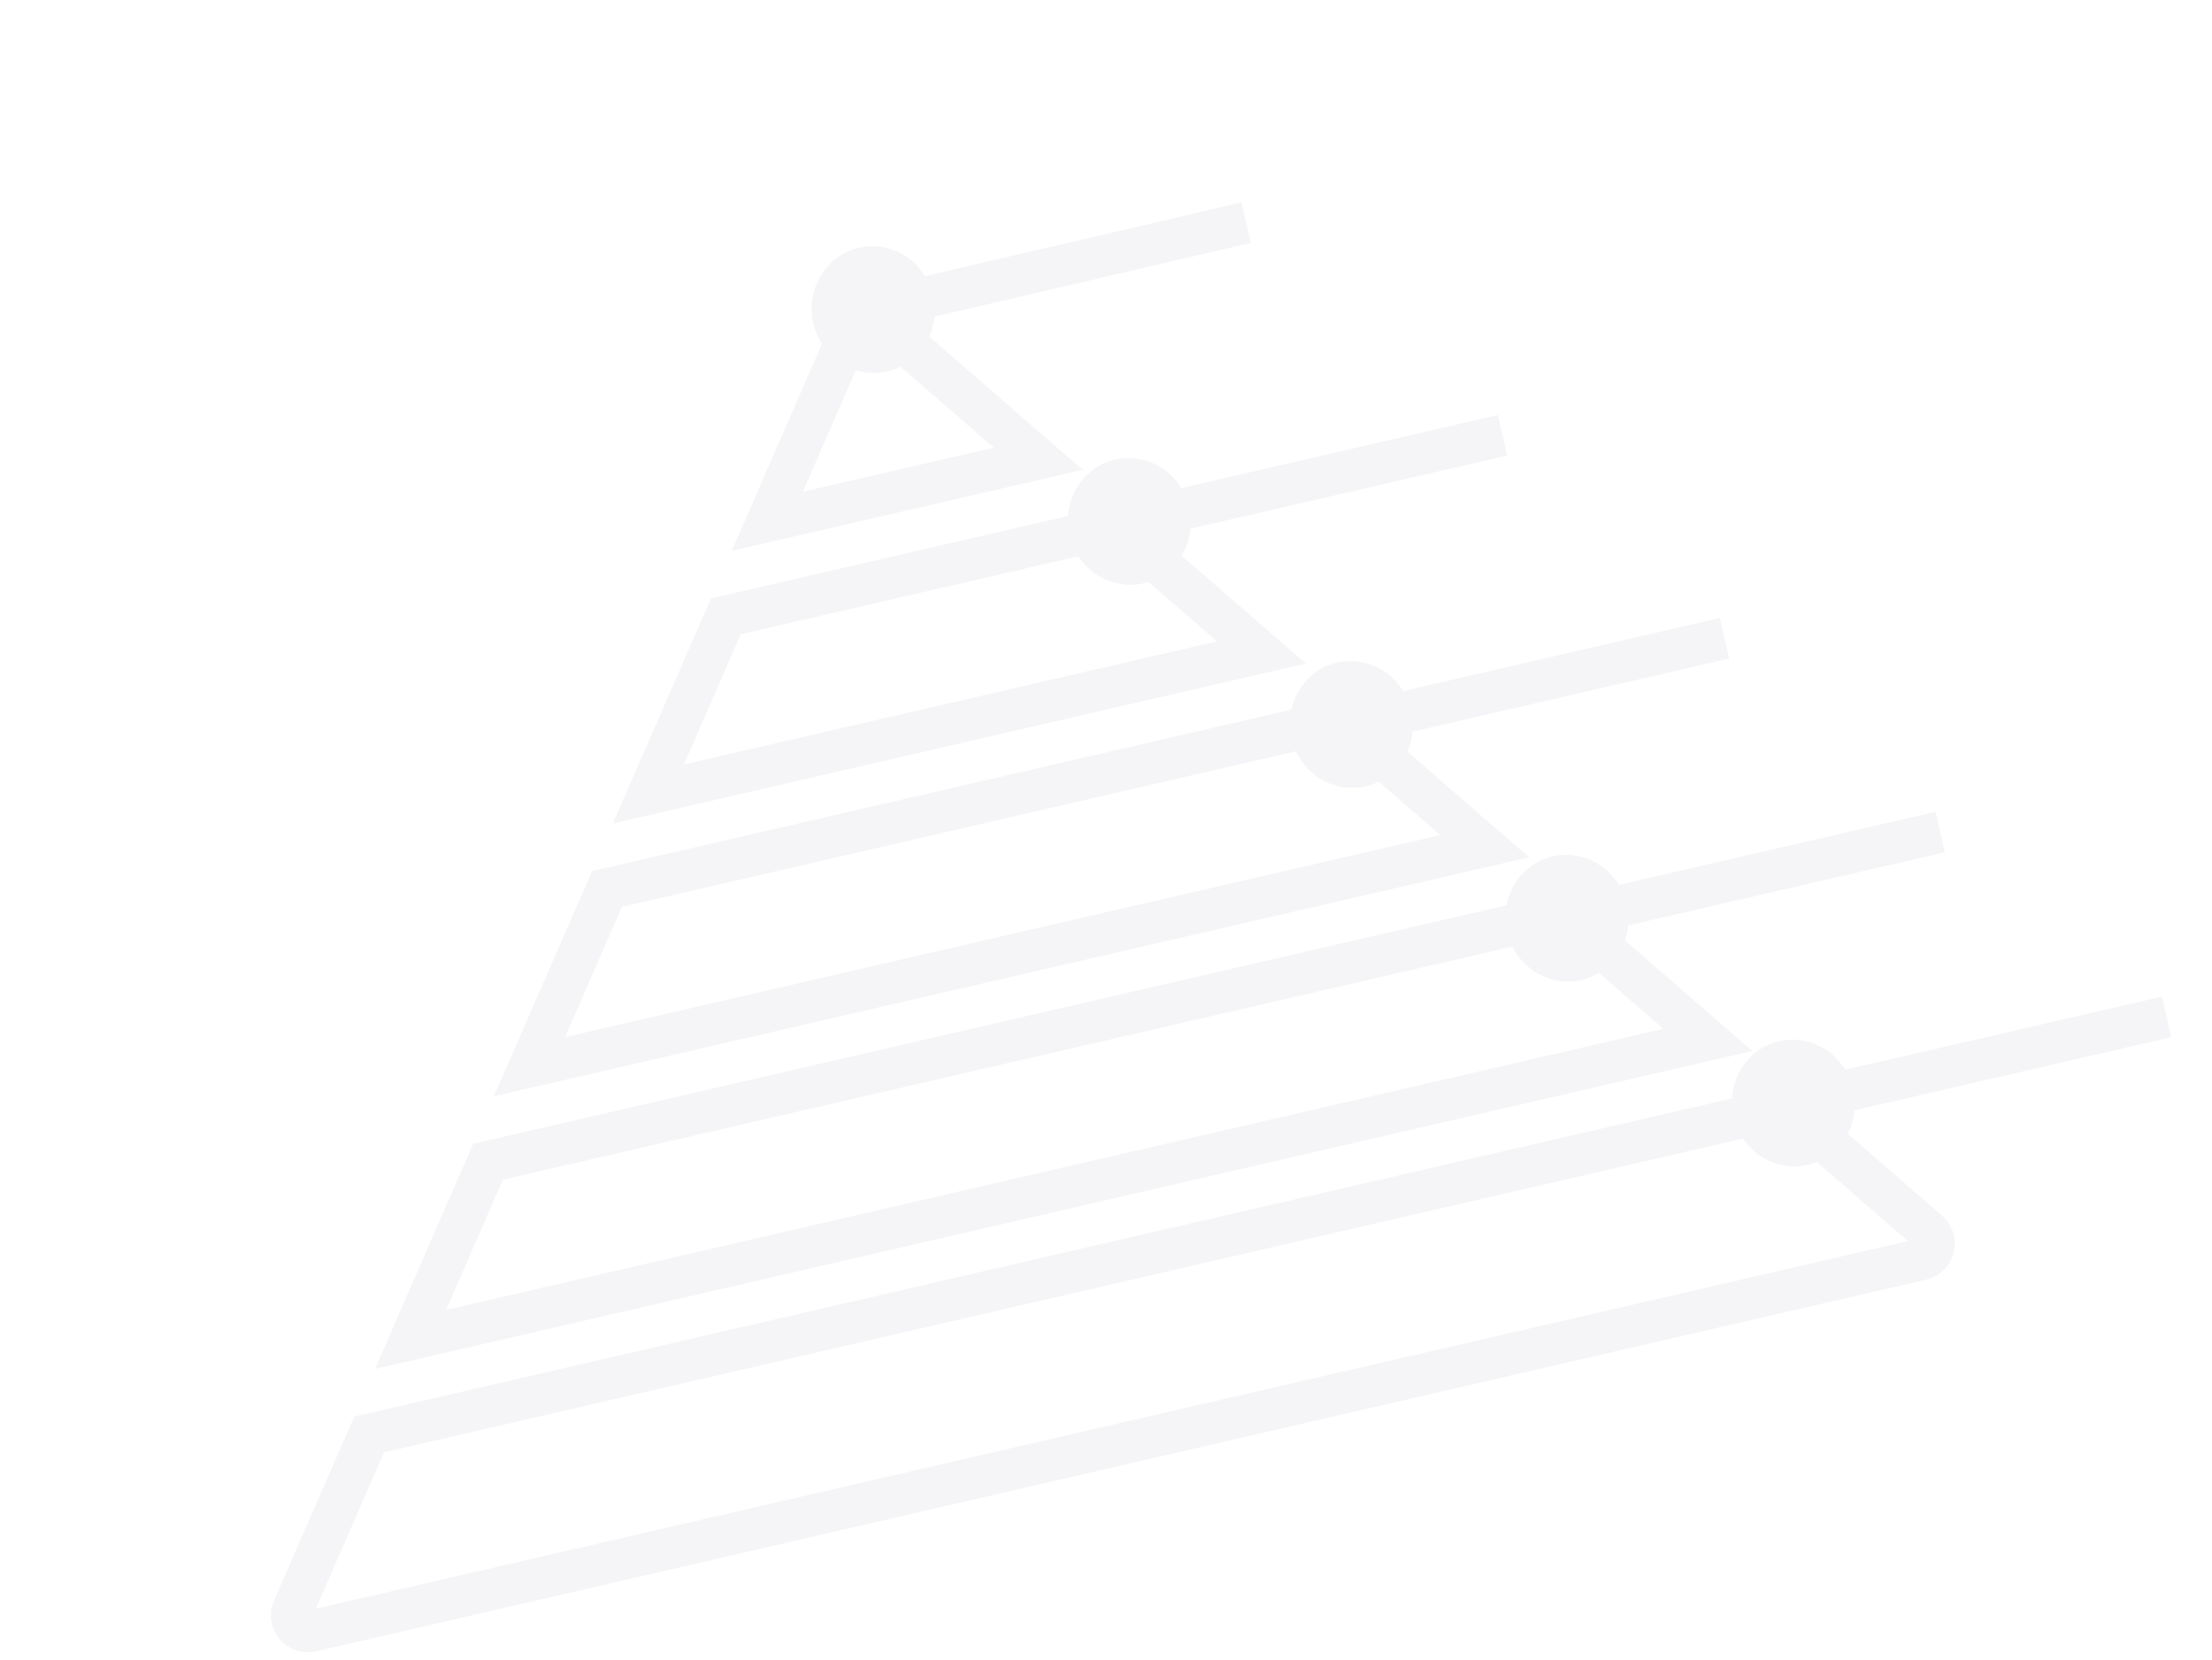 <svg xmlns="http://www.w3.org/2000/svg" xmlns:xlink="http://www.w3.org/1999/xlink" width="992.858" height="744.891" viewBox="0 0 992.858 744.891"><defs><style>      .cls-1 {        fill: #989cad;      }      .cls-2 {        opacity: 0.1;      }      .cls-3 {        clip-path: url(#clip-path);      }    </style><clipPath id="clip-path"><rect id="Rectangle_8386" data-name="Rectangle 8386" class="cls-1" width="889.911" height="559.032"></rect></clipPath></defs><g id="Group_8032" data-name="Group 8032" class="cls-2" transform="translate(0 200.187) rotate(-13)"><g id="Group_8031" data-name="Group 8031" class="cls-3"><path id="Path_14286" data-name="Path 14286" class="cls-1" d="M412.651,42.7l43.533,59.816H368.295Zm.014-20.11a16.515,16.515,0,0,0-13.35,6.723l-68.139,91.889H492.895L426.1,29.429a16.516,16.516,0,0,0-13.436-6.835" transform="translate(-21.757 -1.484)"></path><path id="Path_14287" data-name="Path 14287" class="cls-1" d="M491.393,166.826l37.266,51.2H283.165l37.968-51.2ZM500.9,148.14H311.727l-65.682,88.572H565.372Z" transform="translate(-16.164 -9.732)"></path><path id="Path_14288" data-name="Path 14288" class="cls-1" d="M563.861,281.626l37.266,51.2h-403.1l37.968-51.2Zm9.511-18.686H226.587L160.9,351.512H637.84Z" transform="translate(-10.571 -17.274)"></path><path id="Path_14289" data-name="Path 14289" class="cls-1" d="M636.338,396.426l37.261,51.2h-560.7l37.968-51.2Zm9.512-18.686H141.457L75.775,466.312H710.308Z" transform="translate(-4.978 -24.816)"></path><path id="Path_14290" data-name="Path 14290" class="cls-1" d="M709.422,511.226,754.164,572.7H20.76l45.588-61.477Zm9.511-18.686H56.941L3.3,564.874a16.614,16.614,0,0,0,13.342,26.516H758.23A16.618,16.618,0,0,0,771.666,565Z" transform="translate(0 -32.358)"></path><path id="Path_14291" data-name="Path 14291" class="cls-1" d="M690.459,145.993H544.585a27.652,27.652,0,0,0-26.038-19.153c-15.222,0-27.562,12.758-27.562,28.5s12.34,28.5,27.562,28.5a27.652,27.652,0,0,0,26.038-19.153H690.459Z" transform="translate(-32.255 -8.333)"></path><path id="Path_14292" data-name="Path 14292" class="cls-1" d="M772.459,264.993H626.585a27.652,27.652,0,0,0-26.038-19.153c-15.222,0-27.562,12.758-27.562,28.5s12.34,28.5,27.562,28.5a27.652,27.652,0,0,0,26.038-19.153H772.459Z" transform="translate(-37.642 -16.151)"></path><path id="Path_14293" data-name="Path 14293" class="cls-1" d="M852.459,378.993H706.585a27.652,27.652,0,0,0-26.038-19.153c-15.222,0-27.562,12.758-27.562,28.5s12.34,28.5,27.562,28.5a27.652,27.652,0,0,0,26.038-19.153H852.459Z" transform="translate(-42.898 -23.64)"></path><path id="Path_14294" data-name="Path 14294" class="cls-1" d="M938.459,489.993H792.585a27.652,27.652,0,0,0-26.038-19.153c-15.222,0-27.562,12.758-27.562,28.5s12.34,28.5,27.562,28.5a27.652,27.652,0,0,0,26.038-19.153H938.459Z" transform="translate(-48.548 -30.932)"></path><path id="Path_14295" data-name="Path 14295" class="cls-1" d="M593.439,18.8l-145.873.3A27.655,27.655,0,0,0,421.488,0c-15.222.032-27.536,12.815-27.5,28.553s12.4,28.471,27.621,28.439a27.654,27.654,0,0,0,26-19.207l145.873-.3Z" transform="translate(-25.883 0)"></path></g></g></svg>